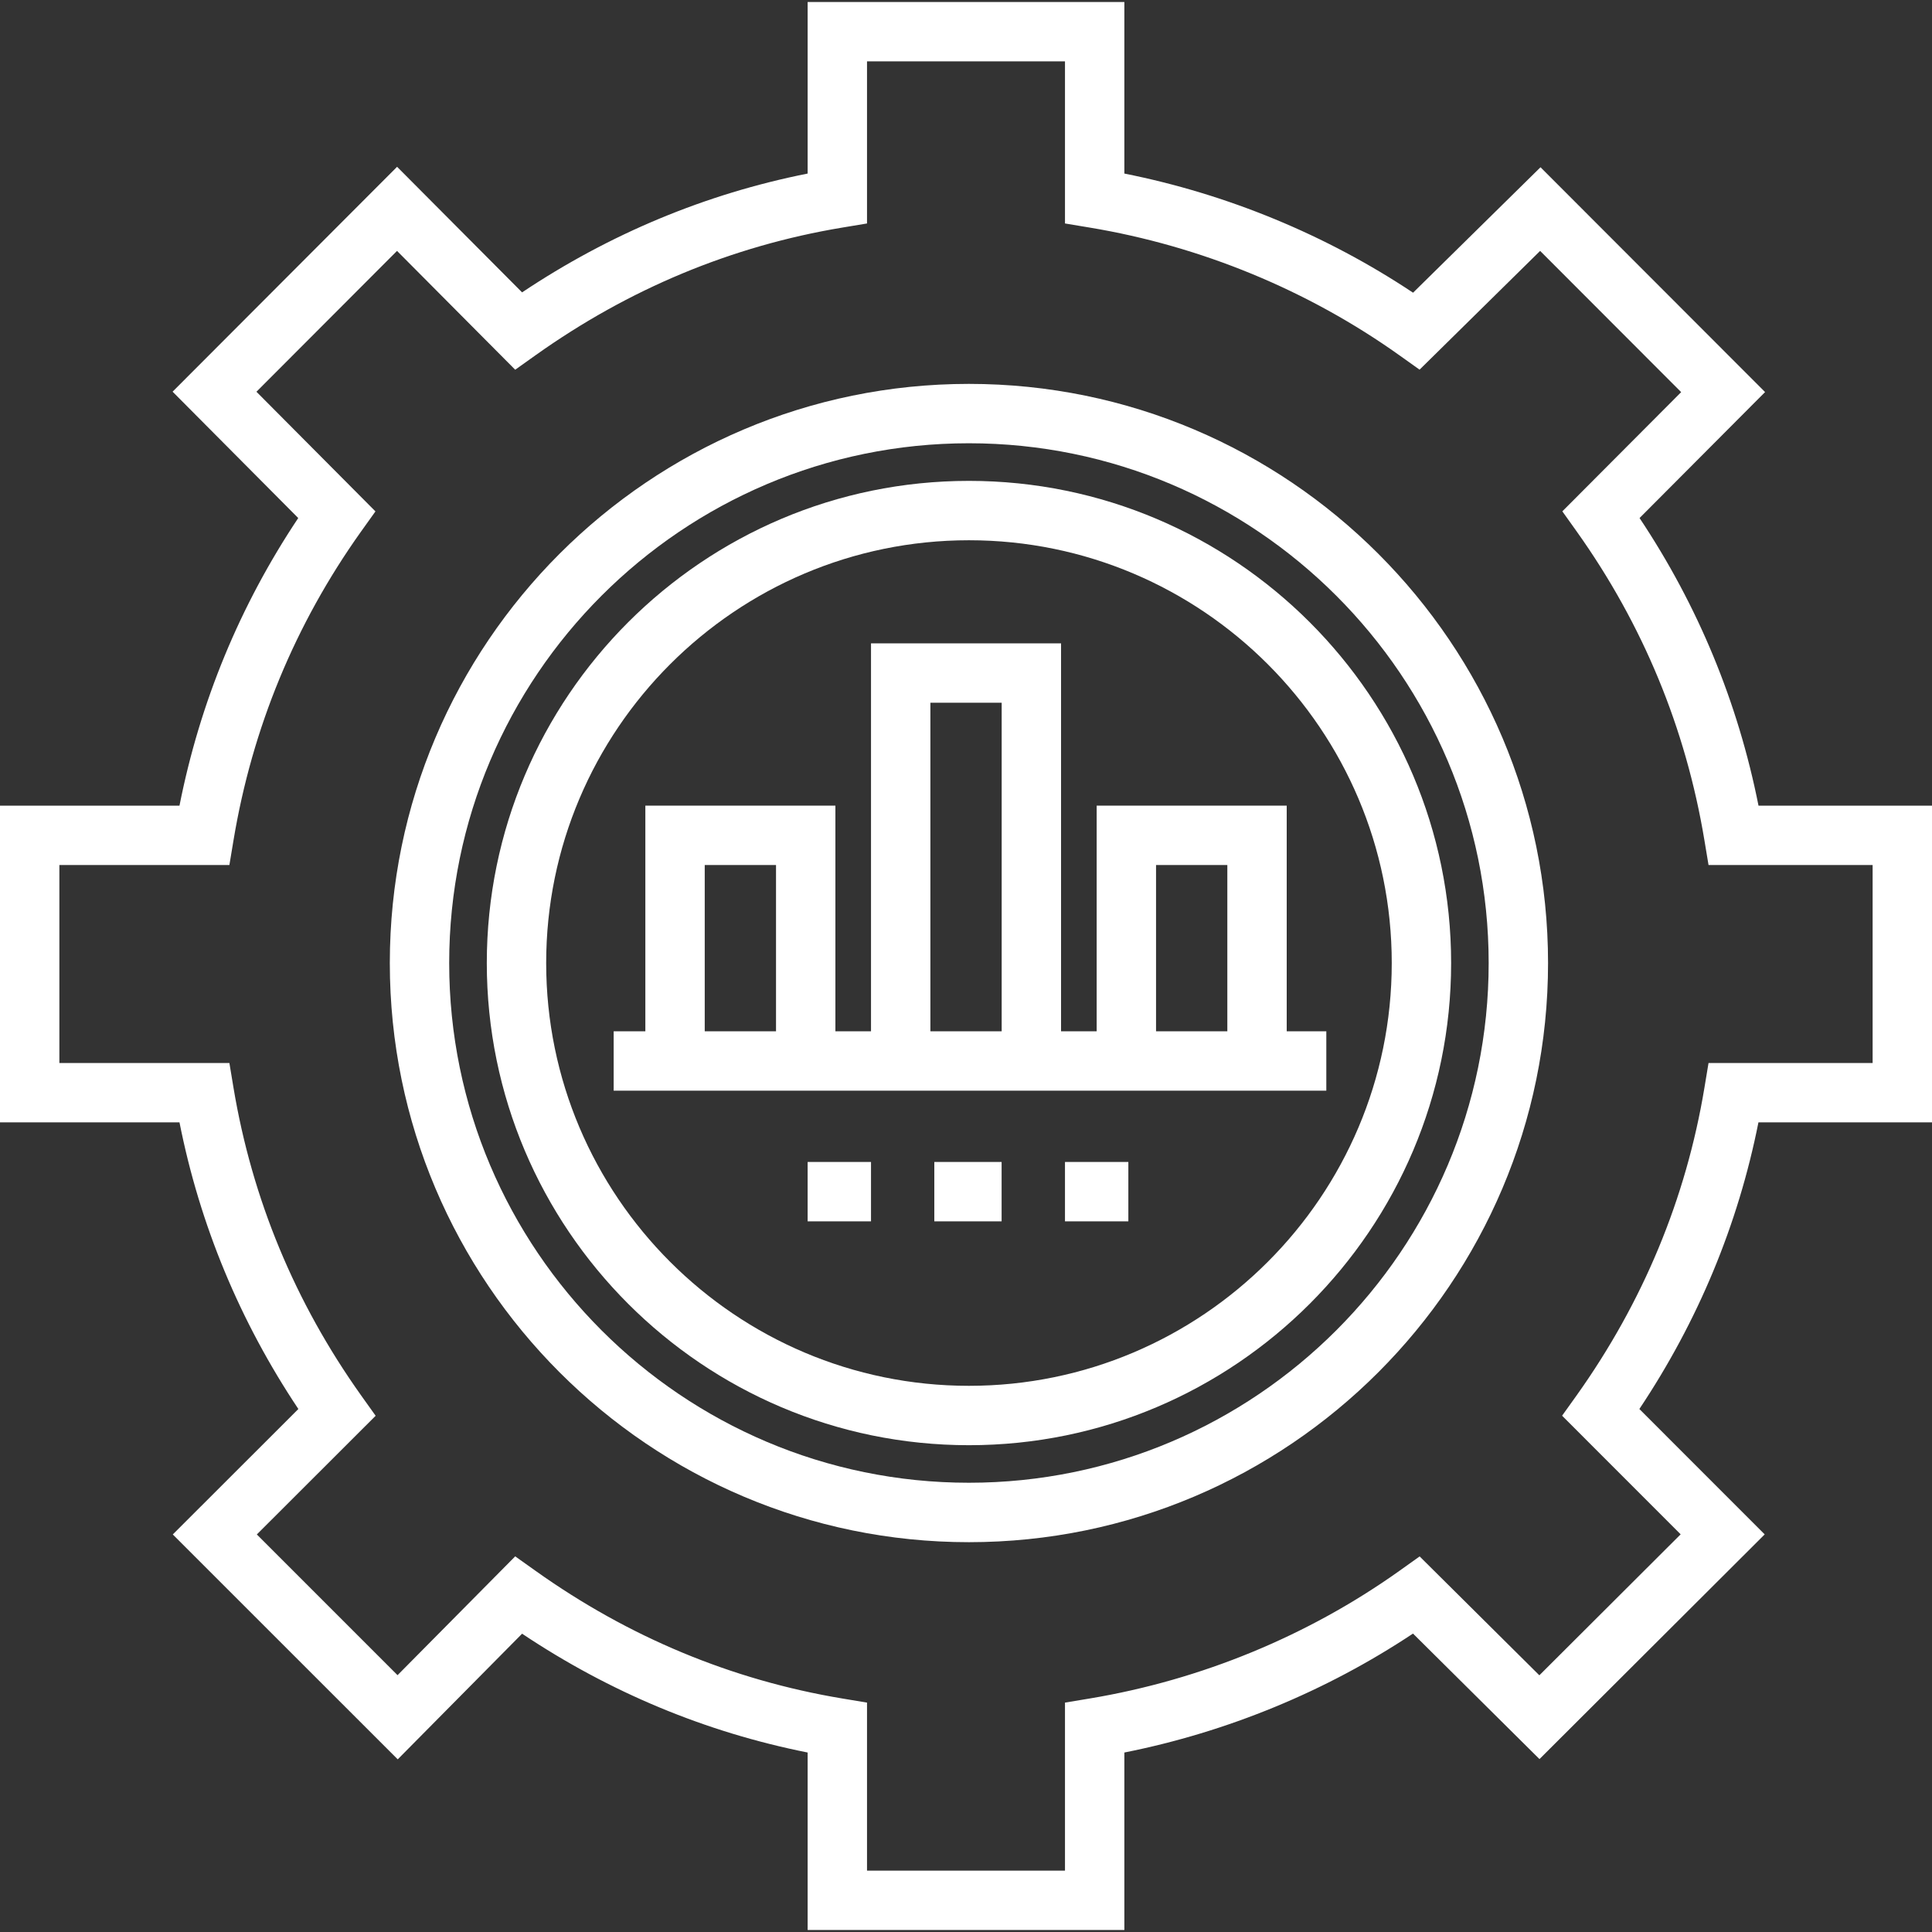 <svg width="30" height="30" viewBox="0 0 30 30" fill="none" xmlns="http://www.w3.org/2000/svg">
<rect x="0" y="0" width="30" height="30" fill="#333333" stroke="none"/>
<g clip-path="url(#clip0_1466_1568)">
<path d="M27.306 12.51C26.987 10.906 26.367 9.406 25.459 8.044L27.408 6.088L23.921 2.597L21.942 4.545C20.593 3.647 19.057 3.013 17.459 2.695V0.031H12.541V2.695C10.959 3.01 9.471 3.629 8.107 4.54L6.166 2.59L2.68 6.082L4.631 8.044C3.724 9.404 3.105 10.903 2.787 12.51H0V17.428H2.787C3.103 19.021 3.723 20.515 4.633 21.879L2.683 23.827L6.176 27.319L8.107 25.368C9.471 26.279 10.959 26.898 12.541 27.213V29.969H17.459V27.213C19.058 26.895 20.593 26.262 21.941 25.366L23.905 27.315L27.402 23.826L25.456 21.879C26.368 20.512 26.989 19.018 27.305 17.428H30V12.51H27.306V12.51ZM29.078 16.506H26.53L26.466 16.892C26.18 18.614 25.512 20.22 24.483 21.666L24.256 21.983L26.097 23.825L23.903 26.014L22.044 24.168L21.727 24.394C20.312 25.401 18.651 26.086 16.922 26.374L16.537 26.438V29.047H13.463V26.438L13.078 26.374C11.364 26.088 9.763 25.422 8.319 24.394L8 24.167L6.173 26.012L3.988 23.827L5.833 21.984L5.606 21.666C4.58 20.224 3.914 18.618 3.626 16.892L3.562 16.506H0.922V13.432H3.562L3.626 13.047C3.916 11.305 4.582 9.693 5.604 8.257L5.83 7.941L3.982 6.083L6.165 3.896L8 5.741L8.319 5.514C9.764 4.486 11.365 3.819 13.078 3.534L13.463 3.47V0.953H16.537V3.47L16.922 3.534C18.649 3.821 20.31 4.506 21.727 5.515L22.043 5.74L23.915 3.896L26.105 6.089L24.26 7.94L24.486 8.257C25.51 9.696 26.177 11.307 26.466 13.047L26.53 13.432H29.078V16.506H29.078Z" fill="white"/>
<path d="M15.045 5.961C10.087 5.961 6.053 9.995 6.053 14.954C6.053 19.913 10.087 23.947 15.045 23.947C20.004 23.947 24.038 19.913 24.038 14.954C24.038 9.995 20.004 5.961 15.045 5.961ZM15.045 23.024C10.595 23.024 6.975 19.404 6.975 14.954C6.975 10.504 10.595 6.883 15.045 6.883C19.495 6.883 23.116 10.504 23.116 14.954C23.116 19.404 19.495 23.024 15.045 23.024Z" fill="white"/>
<path d="M15.046 7.467C10.917 7.467 7.559 10.825 7.559 14.954C7.559 19.082 10.917 22.441 15.046 22.441C19.174 22.441 22.533 19.082 22.533 14.954C22.533 10.825 19.174 7.467 15.046 7.467ZM15.046 21.519C11.426 21.519 8.481 18.574 8.481 14.954C8.481 11.334 11.426 8.389 15.046 8.389C18.666 8.389 21.611 11.334 21.611 14.954C21.611 18.574 18.666 21.519 15.046 21.519Z" fill="white"/>
<path d="M19.98 16.014V12.51H17.029V16.014H16.476V9.99H13.525V16.014H12.972V12.51H10.021V16.014H9.529V16.936H20.595V16.014H19.98ZM12.05 16.014H10.943V13.432H12.05V16.014ZM15.554 16.014H14.447V10.912H15.554V16.014ZM19.058 16.014H17.951V13.432H19.058V16.014Z" fill="white"/>
<path d="M13.525 18.043H12.541V18.965H13.525V18.043Z" fill="white"/>
<path d="M15.553 18.043H14.508V18.965H15.553V18.043Z" fill="white"/>
<path d="M17.521 18.043H16.537V18.965H17.521V18.043Z" fill="white"/>
</g>
<defs>
<clipPath id="clip0_1466_1568">
<rect width="30" height="30" fill="white"/>
</clipPath>
</defs>
</svg>
